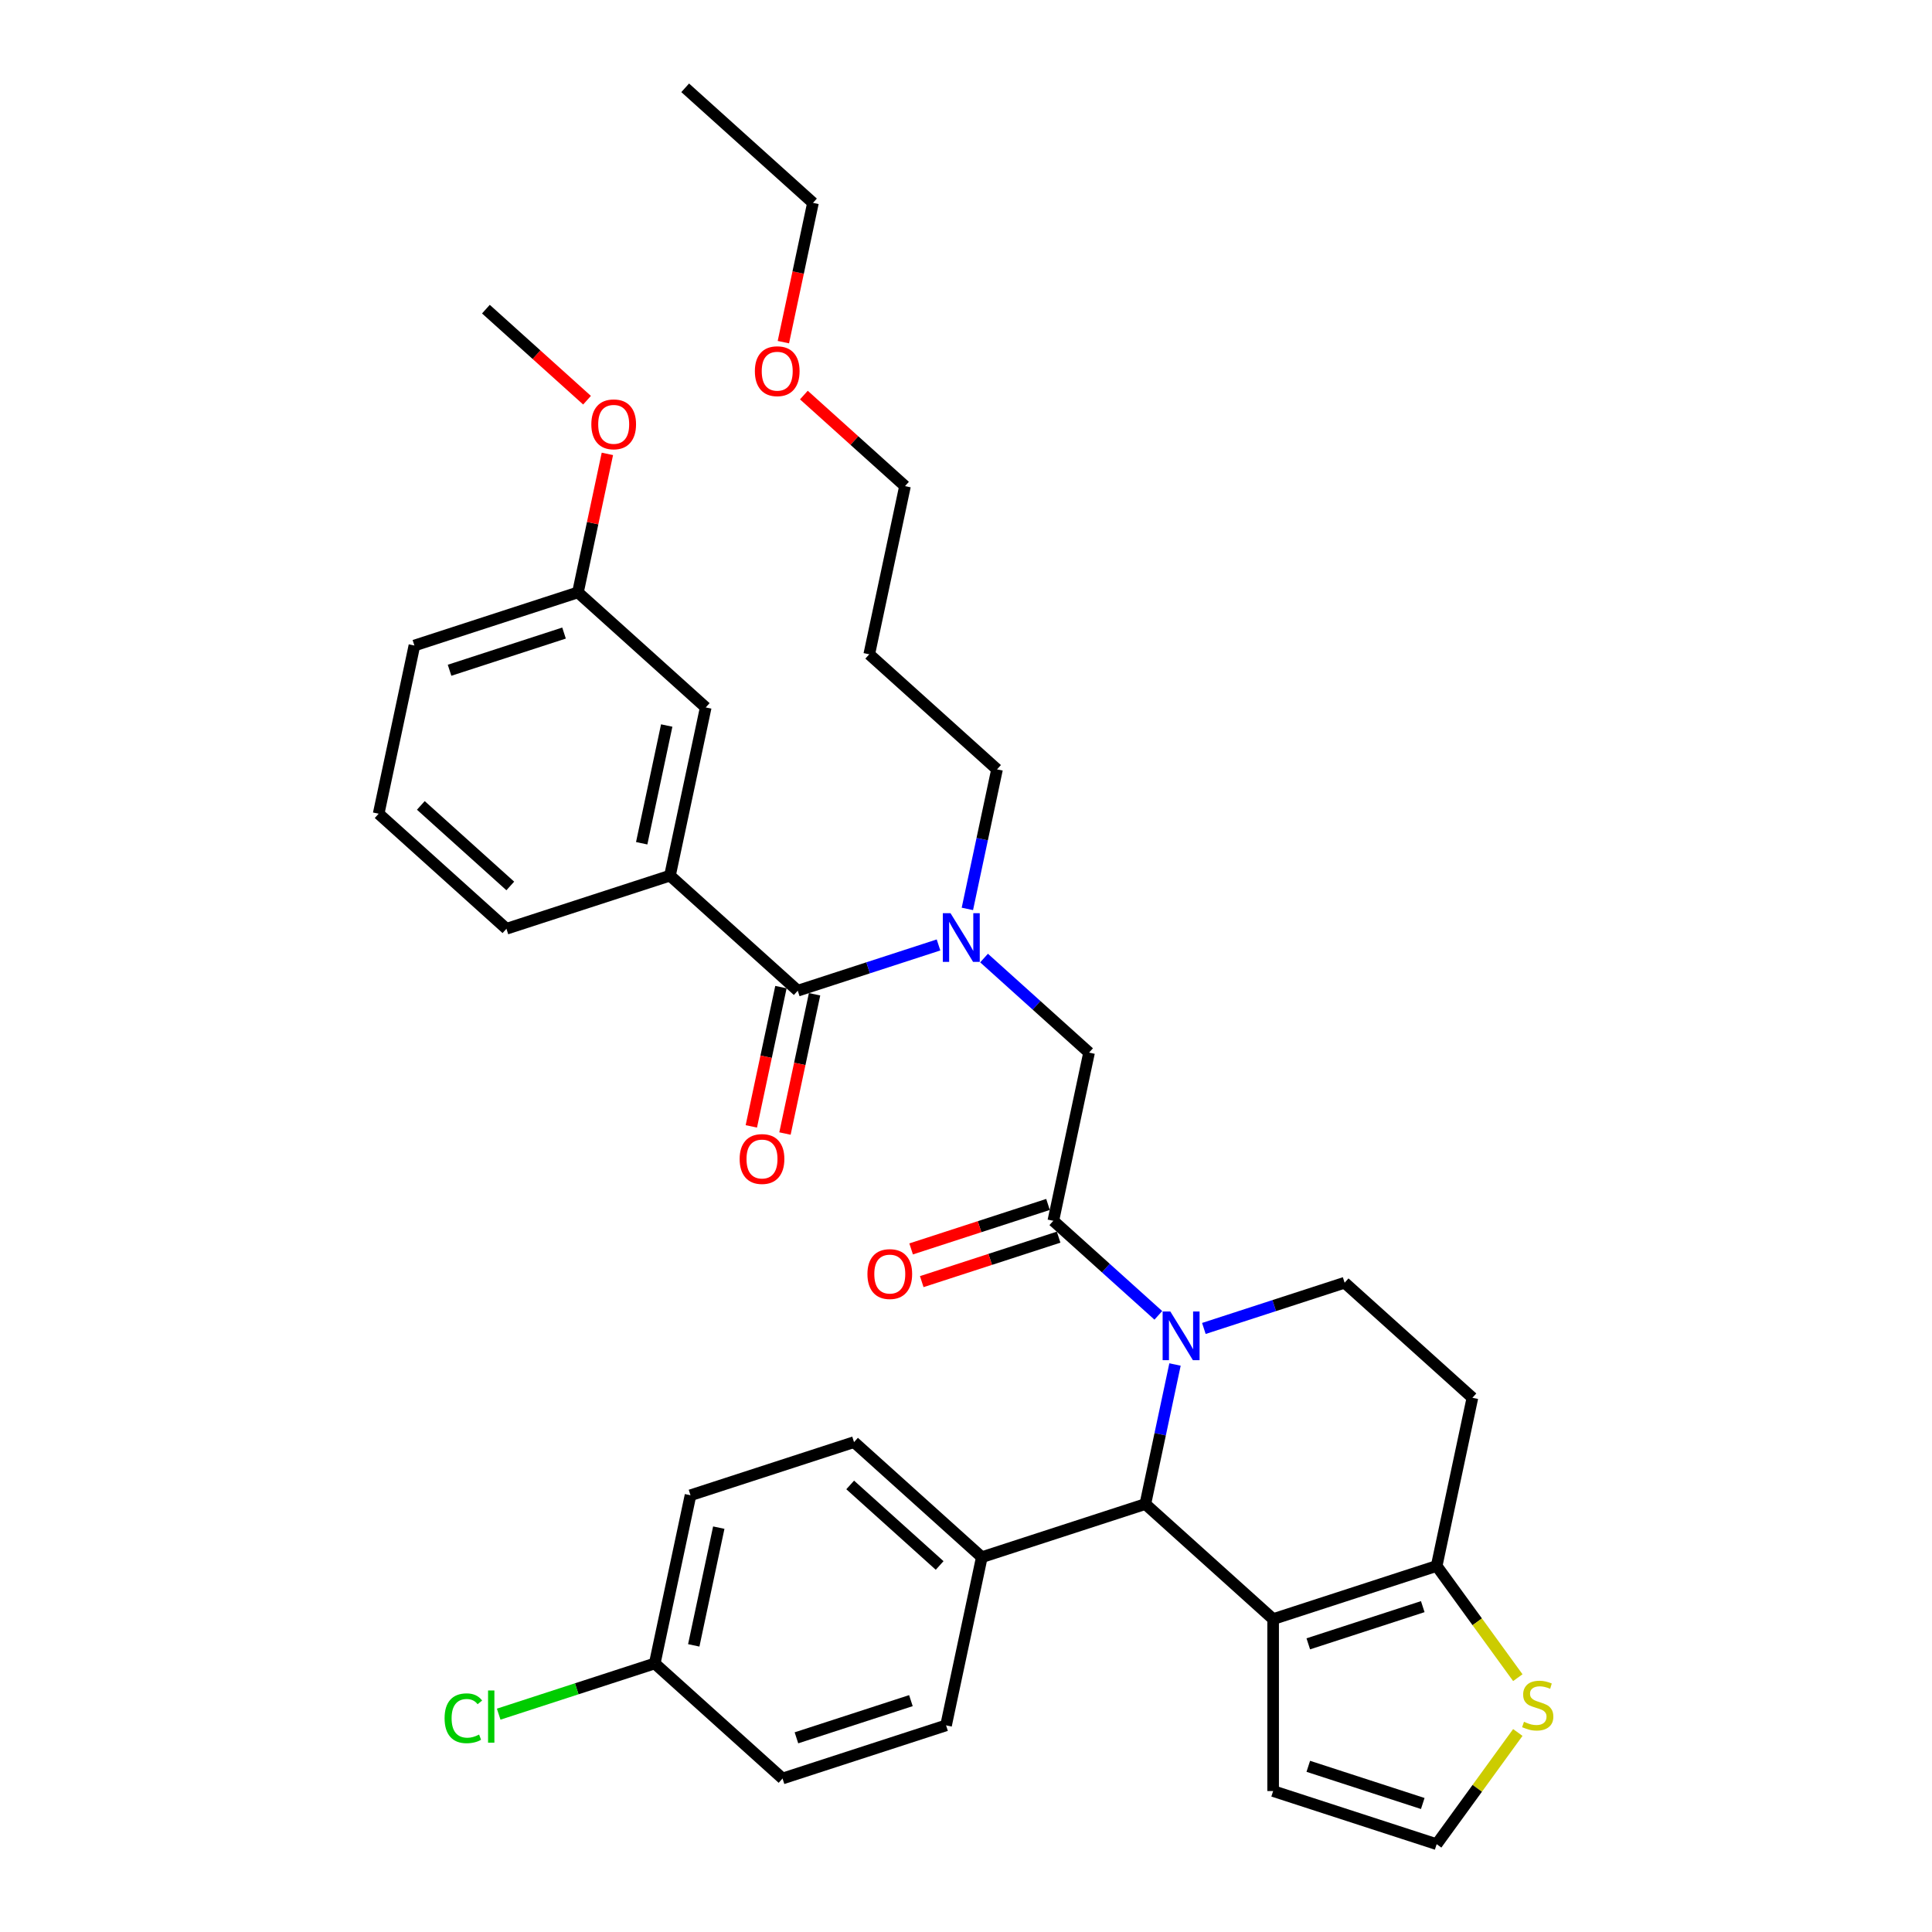 <?xml version='1.0' encoding='iso-8859-1'?>
<svg version='1.1' baseProfile='full'
              xmlns='http://www.w3.org/2000/svg'
                      xmlns:rdkit='http://www.rdkit.org/xml'
                      xmlns:xlink='http://www.w3.org/1999/xlink'
                  xml:space='preserve'
width='1000px' height='1000px' viewBox='0 0 1000 1000'>
<!-- END OF HEADER -->
<rect style='opacity:1.0;fill:#FFFFFF;stroke:none' width='1000' height='1000' x='0' y='0'> </rect>
<path class='bond-1' d='M 608.183,706.263 L 600.507,742.377' style='fill:none;fill-rule:evenodd;stroke:#0000FF;stroke-width:6px;stroke-linecap:butt;stroke-linejoin:miter;stroke-opacity:1' />
<path class='bond-1' d='M 600.507,742.377 L 592.83,778.491' style='fill:none;fill-rule:evenodd;stroke:#000000;stroke-width:6px;stroke-linecap:butt;stroke-linejoin:miter;stroke-opacity:1' />
<path class='bond-2' d='M 599.551,680.826 L 572.373,656.355' style='fill:none;fill-rule:evenodd;stroke:#0000FF;stroke-width:6px;stroke-linecap:butt;stroke-linejoin:miter;stroke-opacity:1' />
<path class='bond-2' d='M 572.373,656.355 L 545.195,631.884' style='fill:none;fill-rule:evenodd;stroke:#000000;stroke-width:6px;stroke-linecap:butt;stroke-linejoin:miter;stroke-opacity:1' />
<path class='bond-8' d='M 623.118,687.607 L 659.548,675.77' style='fill:none;fill-rule:evenodd;stroke:#0000FF;stroke-width:6px;stroke-linecap:butt;stroke-linejoin:miter;stroke-opacity:1' />
<path class='bond-8' d='M 659.548,675.77 L 695.978,663.934' style='fill:none;fill-rule:evenodd;stroke:#000000;stroke-width:6px;stroke-linecap:butt;stroke-linejoin:miter;stroke-opacity:1' />
<path class='bond-0' d='M 658.97,838.043 L 592.83,778.491' style='fill:none;fill-rule:evenodd;stroke:#000000;stroke-width:6px;stroke-linecap:butt;stroke-linejoin:miter;stroke-opacity:1' />
<path class='bond-11' d='M 658.97,838.043 L 658.97,927.043' style='fill:none;fill-rule:evenodd;stroke:#000000;stroke-width:6px;stroke-linecap:butt;stroke-linejoin:miter;stroke-opacity:1' />
<path class='bond-35' d='M 658.97,838.043 L 743.614,810.541' style='fill:none;fill-rule:evenodd;stroke:#000000;stroke-width:6px;stroke-linecap:butt;stroke-linejoin:miter;stroke-opacity:1' />
<path class='bond-35' d='M 677.167,850.847 L 736.418,831.595' style='fill:none;fill-rule:evenodd;stroke:#000000;stroke-width:6px;stroke-linecap:butt;stroke-linejoin:miter;stroke-opacity:1' />
<path class='bond-12' d='M 592.83,778.491 L 508.187,805.993' style='fill:none;fill-rule:evenodd;stroke:#000000;stroke-width:6px;stroke-linecap:butt;stroke-linejoin:miter;stroke-opacity:1' />
<path class='bond-6' d='M 545.195,631.884 L 563.699,544.829' style='fill:none;fill-rule:evenodd;stroke:#000000;stroke-width:6px;stroke-linecap:butt;stroke-linejoin:miter;stroke-opacity:1' />
<path class='bond-14' d='M 542.445,623.419 L 507.02,634.929' style='fill:none;fill-rule:evenodd;stroke:#000000;stroke-width:6px;stroke-linecap:butt;stroke-linejoin:miter;stroke-opacity:1' />
<path class='bond-14' d='M 507.02,634.929 L 471.596,646.439' style='fill:none;fill-rule:evenodd;stroke:#FF0000;stroke-width:6px;stroke-linecap:butt;stroke-linejoin:miter;stroke-opacity:1' />
<path class='bond-14' d='M 547.945,640.348 L 512.521,651.858' style='fill:none;fill-rule:evenodd;stroke:#000000;stroke-width:6px;stroke-linecap:butt;stroke-linejoin:miter;stroke-opacity:1' />
<path class='bond-14' d='M 512.521,651.858 L 477.096,663.368' style='fill:none;fill-rule:evenodd;stroke:#FF0000;stroke-width:6px;stroke-linecap:butt;stroke-linejoin:miter;stroke-opacity:1' />
<path class='bond-3' d='M 412.915,512.779 L 449.346,500.942' style='fill:none;fill-rule:evenodd;stroke:#000000;stroke-width:6px;stroke-linecap:butt;stroke-linejoin:miter;stroke-opacity:1' />
<path class='bond-3' d='M 449.346,500.942 L 485.776,489.105' style='fill:none;fill-rule:evenodd;stroke:#0000FF;stroke-width:6px;stroke-linecap:butt;stroke-linejoin:miter;stroke-opacity:1' />
<path class='bond-7' d='M 412.915,512.779 L 346.776,453.226' style='fill:none;fill-rule:evenodd;stroke:#000000;stroke-width:6px;stroke-linecap:butt;stroke-linejoin:miter;stroke-opacity:1' />
<path class='bond-15' d='M 404.21,510.928 L 396.549,546.971' style='fill:none;fill-rule:evenodd;stroke:#000000;stroke-width:6px;stroke-linecap:butt;stroke-linejoin:miter;stroke-opacity:1' />
<path class='bond-15' d='M 396.549,546.971 L 388.888,583.013' style='fill:none;fill-rule:evenodd;stroke:#FF0000;stroke-width:6px;stroke-linecap:butt;stroke-linejoin:miter;stroke-opacity:1' />
<path class='bond-15' d='M 421.621,514.629 L 413.96,550.672' style='fill:none;fill-rule:evenodd;stroke:#000000;stroke-width:6px;stroke-linecap:butt;stroke-linejoin:miter;stroke-opacity:1' />
<path class='bond-15' d='M 413.96,550.672 L 406.299,586.714' style='fill:none;fill-rule:evenodd;stroke:#FF0000;stroke-width:6px;stroke-linecap:butt;stroke-linejoin:miter;stroke-opacity:1' />
<path class='bond-4' d='M 743.614,810.541 L 762.118,723.486' style='fill:none;fill-rule:evenodd;stroke:#000000;stroke-width:6px;stroke-linecap:butt;stroke-linejoin:miter;stroke-opacity:1' />
<path class='bond-9' d='M 743.614,810.541 L 764.617,839.449' style='fill:none;fill-rule:evenodd;stroke:#000000;stroke-width:6px;stroke-linecap:butt;stroke-linejoin:miter;stroke-opacity:1' />
<path class='bond-9' d='M 764.617,839.449 L 785.62,868.358' style='fill:none;fill-rule:evenodd;stroke:#CCCC00;stroke-width:6px;stroke-linecap:butt;stroke-linejoin:miter;stroke-opacity:1' />
<path class='bond-5' d='M 509.343,495.886 L 536.521,520.358' style='fill:none;fill-rule:evenodd;stroke:#0000FF;stroke-width:6px;stroke-linecap:butt;stroke-linejoin:miter;stroke-opacity:1' />
<path class='bond-5' d='M 536.521,520.358 L 563.699,544.829' style='fill:none;fill-rule:evenodd;stroke:#000000;stroke-width:6px;stroke-linecap:butt;stroke-linejoin:miter;stroke-opacity:1' />
<path class='bond-23' d='M 500.711,470.449 L 508.387,434.335' style='fill:none;fill-rule:evenodd;stroke:#0000FF;stroke-width:6px;stroke-linecap:butt;stroke-linejoin:miter;stroke-opacity:1' />
<path class='bond-23' d='M 508.387,434.335 L 516.063,398.222' style='fill:none;fill-rule:evenodd;stroke:#000000;stroke-width:6px;stroke-linecap:butt;stroke-linejoin:miter;stroke-opacity:1' />
<path class='bond-16' d='M 346.776,453.226 L 365.28,366.172' style='fill:none;fill-rule:evenodd;stroke:#000000;stroke-width:6px;stroke-linecap:butt;stroke-linejoin:miter;stroke-opacity:1' />
<path class='bond-16' d='M 332.14,436.467 L 345.093,375.529' style='fill:none;fill-rule:evenodd;stroke:#000000;stroke-width:6px;stroke-linecap:butt;stroke-linejoin:miter;stroke-opacity:1' />
<path class='bond-26' d='M 346.776,453.226 L 262.132,480.729' style='fill:none;fill-rule:evenodd;stroke:#000000;stroke-width:6px;stroke-linecap:butt;stroke-linejoin:miter;stroke-opacity:1' />
<path class='bond-10' d='M 695.978,663.934 L 762.118,723.486' style='fill:none;fill-rule:evenodd;stroke:#000000;stroke-width:6px;stroke-linecap:butt;stroke-linejoin:miter;stroke-opacity:1' />
<path class='bond-37' d='M 785.62,896.728 L 764.617,925.637' style='fill:none;fill-rule:evenodd;stroke:#CCCC00;stroke-width:6px;stroke-linecap:butt;stroke-linejoin:miter;stroke-opacity:1' />
<path class='bond-37' d='M 764.617,925.637 L 743.614,954.545' style='fill:none;fill-rule:evenodd;stroke:#000000;stroke-width:6px;stroke-linecap:butt;stroke-linejoin:miter;stroke-opacity:1' />
<path class='bond-13' d='M 658.97,927.043 L 743.614,954.545' style='fill:none;fill-rule:evenodd;stroke:#000000;stroke-width:6px;stroke-linecap:butt;stroke-linejoin:miter;stroke-opacity:1' />
<path class='bond-13' d='M 677.167,914.24 L 736.418,933.491' style='fill:none;fill-rule:evenodd;stroke:#000000;stroke-width:6px;stroke-linecap:butt;stroke-linejoin:miter;stroke-opacity:1' />
<path class='bond-17' d='M 508.187,805.993 L 442.047,746.441' style='fill:none;fill-rule:evenodd;stroke:#000000;stroke-width:6px;stroke-linecap:butt;stroke-linejoin:miter;stroke-opacity:1' />
<path class='bond-17' d='M 486.355,810.288 L 440.057,768.602' style='fill:none;fill-rule:evenodd;stroke:#000000;stroke-width:6px;stroke-linecap:butt;stroke-linejoin:miter;stroke-opacity:1' />
<path class='bond-18' d='M 508.187,805.993 L 489.683,893.048' style='fill:none;fill-rule:evenodd;stroke:#000000;stroke-width:6px;stroke-linecap:butt;stroke-linejoin:miter;stroke-opacity:1' />
<path class='bond-20' d='M 365.28,366.172 L 299.14,306.619' style='fill:none;fill-rule:evenodd;stroke:#000000;stroke-width:6px;stroke-linecap:butt;stroke-linejoin:miter;stroke-opacity:1' />
<path class='bond-21' d='M 442.047,746.441 L 357.403,773.943' style='fill:none;fill-rule:evenodd;stroke:#000000;stroke-width:6px;stroke-linecap:butt;stroke-linejoin:miter;stroke-opacity:1' />
<path class='bond-22' d='M 489.683,893.048 L 405.039,920.551' style='fill:none;fill-rule:evenodd;stroke:#000000;stroke-width:6px;stroke-linecap:butt;stroke-linejoin:miter;stroke-opacity:1' />
<path class='bond-22' d='M 471.485,880.245 L 412.235,899.496' style='fill:none;fill-rule:evenodd;stroke:#000000;stroke-width:6px;stroke-linecap:butt;stroke-linejoin:miter;stroke-opacity:1' />
<path class='bond-19' d='M 338.899,860.998 L 405.039,920.551' style='fill:none;fill-rule:evenodd;stroke:#000000;stroke-width:6px;stroke-linecap:butt;stroke-linejoin:miter;stroke-opacity:1' />
<path class='bond-24' d='M 338.899,860.998 L 298.509,874.122' style='fill:none;fill-rule:evenodd;stroke:#000000;stroke-width:6px;stroke-linecap:butt;stroke-linejoin:miter;stroke-opacity:1' />
<path class='bond-24' d='M 298.509,874.122 L 258.118,887.246' style='fill:none;fill-rule:evenodd;stroke:#00CC00;stroke-width:6px;stroke-linecap:butt;stroke-linejoin:miter;stroke-opacity:1' />
<path class='bond-36' d='M 338.899,860.998 L 357.403,773.943' style='fill:none;fill-rule:evenodd;stroke:#000000;stroke-width:6px;stroke-linecap:butt;stroke-linejoin:miter;stroke-opacity:1' />
<path class='bond-36' d='M 359.086,851.641 L 372.039,790.702' style='fill:none;fill-rule:evenodd;stroke:#000000;stroke-width:6px;stroke-linecap:butt;stroke-linejoin:miter;stroke-opacity:1' />
<path class='bond-27' d='M 299.14,306.619 L 306.76,270.772' style='fill:none;fill-rule:evenodd;stroke:#000000;stroke-width:6px;stroke-linecap:butt;stroke-linejoin:miter;stroke-opacity:1' />
<path class='bond-27' d='M 306.76,270.772 L 314.379,234.926' style='fill:none;fill-rule:evenodd;stroke:#FF0000;stroke-width:6px;stroke-linecap:butt;stroke-linejoin:miter;stroke-opacity:1' />
<path class='bond-38' d='M 299.14,306.619 L 214.496,334.122' style='fill:none;fill-rule:evenodd;stroke:#000000;stroke-width:6px;stroke-linecap:butt;stroke-linejoin:miter;stroke-opacity:1' />
<path class='bond-38' d='M 291.944,327.673 L 232.693,346.925' style='fill:none;fill-rule:evenodd;stroke:#000000;stroke-width:6px;stroke-linecap:butt;stroke-linejoin:miter;stroke-opacity:1' />
<path class='bond-25' d='M 516.063,398.222 L 449.924,338.669' style='fill:none;fill-rule:evenodd;stroke:#000000;stroke-width:6px;stroke-linecap:butt;stroke-linejoin:miter;stroke-opacity:1' />
<path class='bond-30' d='M 449.924,338.669 L 468.428,251.614' style='fill:none;fill-rule:evenodd;stroke:#000000;stroke-width:6px;stroke-linecap:butt;stroke-linejoin:miter;stroke-opacity:1' />
<path class='bond-28' d='M 262.132,480.729 L 195.992,421.176' style='fill:none;fill-rule:evenodd;stroke:#000000;stroke-width:6px;stroke-linecap:butt;stroke-linejoin:miter;stroke-opacity:1' />
<path class='bond-28' d='M 264.122,458.568 L 217.824,416.881' style='fill:none;fill-rule:evenodd;stroke:#000000;stroke-width:6px;stroke-linecap:butt;stroke-linejoin:miter;stroke-opacity:1' />
<path class='bond-33' d='M 303.849,207.143 L 277.677,183.578' style='fill:none;fill-rule:evenodd;stroke:#FF0000;stroke-width:6px;stroke-linecap:butt;stroke-linejoin:miter;stroke-opacity:1' />
<path class='bond-33' d='M 277.677,183.578 L 251.505,160.012' style='fill:none;fill-rule:evenodd;stroke:#000000;stroke-width:6px;stroke-linecap:butt;stroke-linejoin:miter;stroke-opacity:1' />
<path class='bond-31' d='M 195.992,421.176 L 214.496,334.122' style='fill:none;fill-rule:evenodd;stroke:#000000;stroke-width:6px;stroke-linecap:butt;stroke-linejoin:miter;stroke-opacity:1' />
<path class='bond-29' d='M 416.083,204.483 L 442.255,228.049' style='fill:none;fill-rule:evenodd;stroke:#FF0000;stroke-width:6px;stroke-linecap:butt;stroke-linejoin:miter;stroke-opacity:1' />
<path class='bond-29' d='M 442.255,228.049 L 468.428,251.614' style='fill:none;fill-rule:evenodd;stroke:#000000;stroke-width:6px;stroke-linecap:butt;stroke-linejoin:miter;stroke-opacity:1' />
<path class='bond-32' d='M 405.47,177.092 L 413.131,141.05' style='fill:none;fill-rule:evenodd;stroke:#FF0000;stroke-width:6px;stroke-linecap:butt;stroke-linejoin:miter;stroke-opacity:1' />
<path class='bond-32' d='M 413.131,141.05 L 420.792,105.007' style='fill:none;fill-rule:evenodd;stroke:#000000;stroke-width:6px;stroke-linecap:butt;stroke-linejoin:miter;stroke-opacity:1' />
<path class='bond-34' d='M 420.792,105.007 L 354.652,45.455' style='fill:none;fill-rule:evenodd;stroke:#000000;stroke-width:6px;stroke-linecap:butt;stroke-linejoin:miter;stroke-opacity:1' />
<path  class='atom-0' d='M 605.763 678.834
L 614.022 692.184
Q 614.841 693.501, 616.158 695.886
Q 617.475 698.271, 617.547 698.414
L 617.547 678.834
L 620.893 678.834
L 620.893 704.038
L 617.44 704.038
L 608.575 689.442
Q 607.543 687.734, 606.439 685.776
Q 605.371 683.818, 605.051 683.212
L 605.051 704.038
L 601.776 704.038
L 601.776 678.834
L 605.763 678.834
' fill='#0000FF'/>
<path  class='atom-6' d='M 491.988 472.674
L 500.247 486.024
Q 501.066 487.341, 502.383 489.726
Q 503.7 492.112, 503.771 492.254
L 503.771 472.674
L 507.118 472.674
L 507.118 497.879
L 503.665 497.879
L 494.8 483.283
Q 493.768 481.574, 492.664 479.616
Q 491.596 477.658, 491.276 477.053
L 491.276 497.879
L 488.001 497.879
L 488.001 472.674
L 491.988 472.674
' fill='#0000FF'/>
<path  class='atom-10' d='M 788.807 891.194
Q 789.091 891.301, 790.266 891.799
Q 791.441 892.298, 792.722 892.618
Q 794.04 892.903, 795.321 892.903
Q 797.706 892.903, 799.095 891.764
Q 800.483 890.589, 800.483 888.56
Q 800.483 887.171, 799.771 886.317
Q 799.095 885.462, 798.027 885
Q 796.959 884.537, 795.179 884.003
Q 792.936 883.326, 791.583 882.686
Q 790.266 882.045, 789.305 880.692
Q 788.379 879.339, 788.379 877.061
Q 788.379 873.892, 790.515 871.934
Q 792.687 869.976, 796.959 869.976
Q 799.878 869.976, 803.189 871.365
L 802.37 874.106
Q 799.344 872.86, 797.066 872.86
Q 794.609 872.86, 793.256 873.892
Q 791.904 874.889, 791.939 876.634
Q 791.939 877.986, 792.616 878.805
Q 793.328 879.624, 794.324 880.087
Q 795.357 880.55, 797.066 881.084
Q 799.344 881.796, 800.697 882.508
Q 802.05 883.22, 803.011 884.679
Q 804.008 886.103, 804.008 888.56
Q 804.008 892.048, 801.658 893.935
Q 799.344 895.786, 795.464 895.786
Q 793.221 895.786, 791.512 895.288
Q 789.839 894.825, 787.845 894.006
L 788.807 891.194
' fill='#CCCC00'/>
<path  class='atom-15' d='M 448.981 659.457
Q 448.981 653.405, 451.971 650.023
Q 454.962 646.641, 460.551 646.641
Q 466.14 646.641, 469.131 650.023
Q 472.121 653.405, 472.121 659.457
Q 472.121 665.58, 469.095 669.069
Q 466.069 672.522, 460.551 672.522
Q 454.997 672.522, 451.971 669.069
Q 448.981 665.616, 448.981 659.457
M 460.551 669.674
Q 464.396 669.674, 466.461 667.111
Q 468.561 664.512, 468.561 659.457
Q 468.561 654.509, 466.461 652.017
Q 464.396 649.489, 460.551 649.489
Q 456.706 649.489, 454.606 651.981
Q 452.541 654.473, 452.541 659.457
Q 452.541 664.548, 454.606 667.111
Q 456.706 669.674, 460.551 669.674
' fill='#FF0000'/>
<path  class='atom-16' d='M 382.841 599.905
Q 382.841 593.853, 385.832 590.471
Q 388.822 587.089, 394.411 587.089
Q 400.001 587.089, 402.991 590.471
Q 405.981 593.853, 405.981 599.905
Q 405.981 606.028, 402.955 609.517
Q 399.929 612.97, 394.411 612.97
Q 388.858 612.97, 385.832 609.517
Q 382.841 606.064, 382.841 599.905
M 394.411 610.122
Q 398.256 610.122, 400.321 607.559
Q 402.421 604.96, 402.421 599.905
Q 402.421 594.956, 400.321 592.464
Q 398.256 589.937, 394.411 589.937
Q 390.567 589.937, 388.466 592.429
Q 386.401 594.921, 386.401 599.905
Q 386.401 604.996, 388.466 607.559
Q 390.567 610.122, 394.411 610.122
' fill='#FF0000'/>
<path  class='atom-25' d='M 230.119 889.373
Q 230.119 883.107, 233.038 879.832
Q 235.993 876.521, 241.582 876.521
Q 246.779 876.521, 249.556 880.188
L 247.207 882.11
Q 245.177 879.44, 241.582 879.44
Q 237.773 879.44, 235.743 882.004
Q 233.75 884.531, 233.75 889.373
Q 233.75 894.357, 235.815 896.92
Q 237.915 899.483, 241.973 899.483
Q 244.75 899.483, 247.99 897.81
L 248.987 900.48
Q 247.669 901.334, 245.676 901.833
Q 243.682 902.331, 241.475 902.331
Q 235.993 902.331, 233.038 898.985
Q 230.119 895.638, 230.119 889.373
' fill='#00CC00'/>
<path  class='atom-25' d='M 252.618 874.99
L 255.893 874.99
L 255.893 902.011
L 252.618 902.011
L 252.618 874.99
' fill='#00CC00'/>
<path  class='atom-28' d='M 306.074 219.635
Q 306.074 213.583, 309.065 210.201
Q 312.055 206.819, 317.644 206.819
Q 323.233 206.819, 326.224 210.201
Q 329.214 213.583, 329.214 219.635
Q 329.214 225.759, 326.188 229.247
Q 323.162 232.701, 317.644 232.701
Q 312.091 232.701, 309.065 229.247
Q 306.074 225.794, 306.074 219.635
M 317.644 229.853
Q 321.489 229.853, 323.554 227.289
Q 325.654 224.691, 325.654 219.635
Q 325.654 214.687, 323.554 212.195
Q 321.489 209.667, 317.644 209.667
Q 313.799 209.667, 311.699 212.159
Q 309.634 214.651, 309.634 219.635
Q 309.634 224.726, 311.699 227.289
Q 313.799 229.853, 317.644 229.853
' fill='#FF0000'/>
<path  class='atom-30' d='M 390.718 192.133
Q 390.718 186.081, 393.708 182.699
Q 396.699 179.317, 402.288 179.317
Q 407.877 179.317, 410.868 182.699
Q 413.858 186.081, 413.858 192.133
Q 413.858 198.256, 410.832 201.745
Q 407.806 205.198, 402.288 205.198
Q 396.734 205.198, 393.708 201.745
Q 390.718 198.292, 390.718 192.133
M 402.288 202.35
Q 406.133 202.35, 408.198 199.787
Q 410.298 197.188, 410.298 192.133
Q 410.298 187.185, 408.198 184.693
Q 406.133 182.165, 402.288 182.165
Q 398.443 182.165, 396.343 184.657
Q 394.278 187.149, 394.278 192.133
Q 394.278 197.224, 396.343 199.787
Q 398.443 202.35, 402.288 202.35
' fill='#FF0000'/>
</svg>
